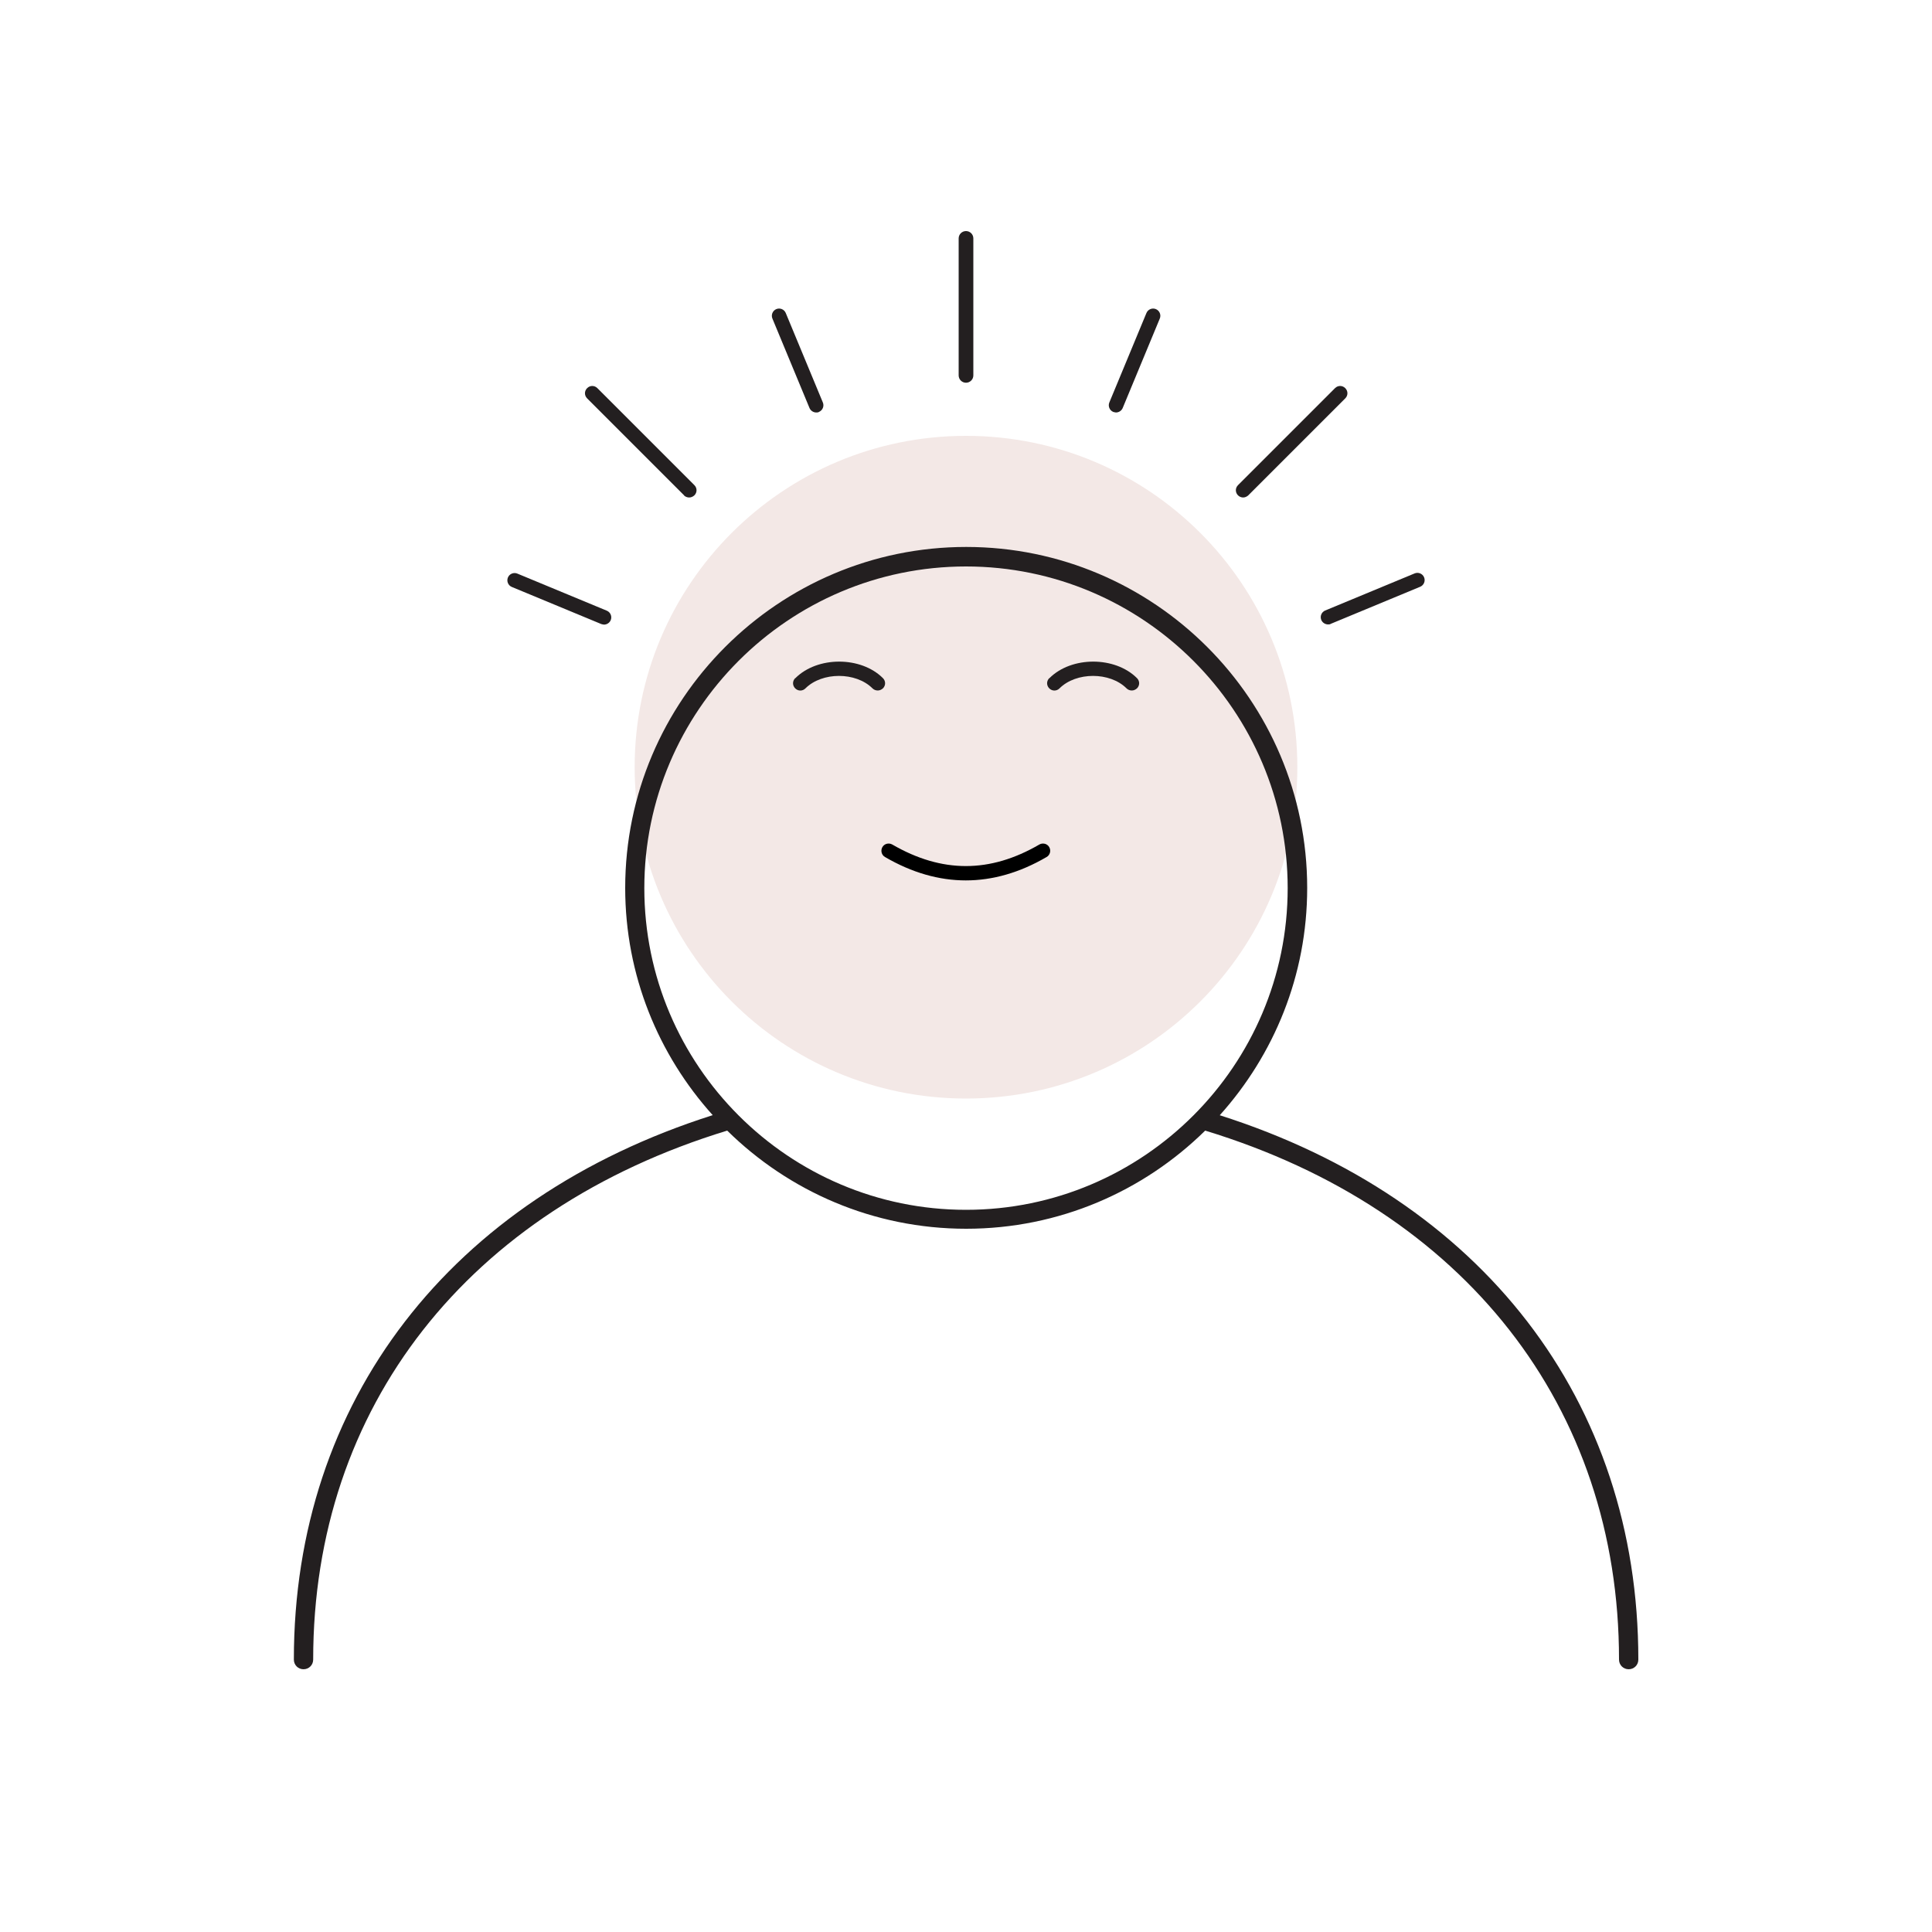 <svg fill="none" height="100" viewBox="0 0 100 100" width="100" xmlns="http://www.w3.org/2000/svg" xmlns:xlink="http://www.w3.org/1999/xlink"><clipPath id="a"><path d="m0 0h100v100h-100z"/></clipPath><g clip-path="url(#a)"><path d="m50 56.86c9.472 0 17.15-7.678 17.15-17.15s-7.678-17.15-17.15-17.15-17.15 7.678-17.15 17.15 7.678 17.15 17.15 17.15z" fill="#f3e8e6"/><g fill="#231f20"><path d="m63.13 57.73c2.81-3.13 4.53-7.24 4.53-11.77 0-9.73-7.92-17.65-17.65-17.65s-17.65 7.92-17.65 17.65c0 4.52 1.72 8.64 4.53 11.76-13.59 4.32-21.68 14.8-21.68 28.18 0 .28.22.5.5.5s.5-.22.5-.5c0-13.07 8.01-23.28 21.43-27.38 3.19 3.14 7.56 5.08 12.37 5.08s9.18-1.94 12.37-5.08c13.42 4.09 21.42 14.3 21.42 27.38 0 .28.22.5.5.5s.5-.22.5-.5c0-13.39-8.09-23.86-21.68-28.18zm-29.78-11.76c0-9.18 7.47-16.65 16.65-16.65s16.65 7.47 16.65 16.65-7.47 16.65-16.65 16.65-16.65-7.47-16.65-16.65z"/><path d="m41.16 35.1c-.15.15-.15.38 0 .53s.38.15.53 0c.86-.86 2.61-.86 3.47 0 .07.07.17.11.27.11s.19-.04.27-.11c.15-.15.15-.38 0-.53-1.14-1.14-3.39-1.14-4.53 0z"/><path d="m54.31 35.1c-.15.15-.15.38 0 .53s.38.15.53 0c.86-.86 2.61-.86 3.47 0 .07.07.17.11.27.11s.19-.04.27-.11c.15-.15.15-.38 0-.53-1.14-1.14-3.39-1.14-4.53 0z"/><path d="m50 19.81c.21 0 .38-.17.38-.38v-7.09c0-.21-.17-.38-.38-.38s-.38.17-.38.38v7.09c0 .21.17.38.38.38z"/><path d="m41.9 21.12c.06.14.2.23.35.23.05 0 .1 0 .14-.03.19-.08.28-.3.2-.49l-1.92-4.63c-.08-.19-.3-.28-.49-.2s-.28.3-.2.49z"/><path d="m35.4 25.64c.07.07.17.11.27.11s.19-.04.27-.11c.15-.15.15-.38 0-.53l-5.02-5.02c-.15-.15-.38-.15-.53 0s-.15.38 0 .53l5.02 5.02z"/><path d="m26.49 30.38 4.63 1.92s.1.03.14.03c.15 0 .29-.09.35-.23.08-.19-.01-.41-.2-.49l-4.63-1.92c-.19-.08-.41.01-.49.2s.01.41.2.49z"/><path d="m68.39 32.09c.06.14.2.23.35.23.05 0 .1 0 .14-.03l4.63-1.92c.19-.08.28-.3.2-.49s-.3-.28-.49-.2l-4.63 1.92c-.19.08-.28.3-.2.49z"/><path d="m64.34 25.75c.1 0 .19-.04.27-.11l5.02-5.02c.15-.15.15-.38 0-.53s-.38-.15-.53 0l-5.02 5.02c-.15.15-.15.38 0 .53.07.07.17.11.27.11z"/><path d="m57.62 21.32s.1.03.14.03c.15 0 .29-.09.35-.23l1.92-4.63c.08-.19-.01-.41-.2-.49s-.41.01-.49.2l-1.92 4.63c-.08.19.01.41.2.49z"/></g><path d="m50 45.57c-1.4 0-2.8-.4-4.19-1.21-.18-.1-.24-.33-.14-.51s.33-.24.51-.14c2.57 1.49 5.06 1.49 7.62 0 .18-.1.41-.04.51.14s.04.41-.14.51c-1.39.81-2.79 1.21-4.19 1.21z" fill="#000"/></g></svg>